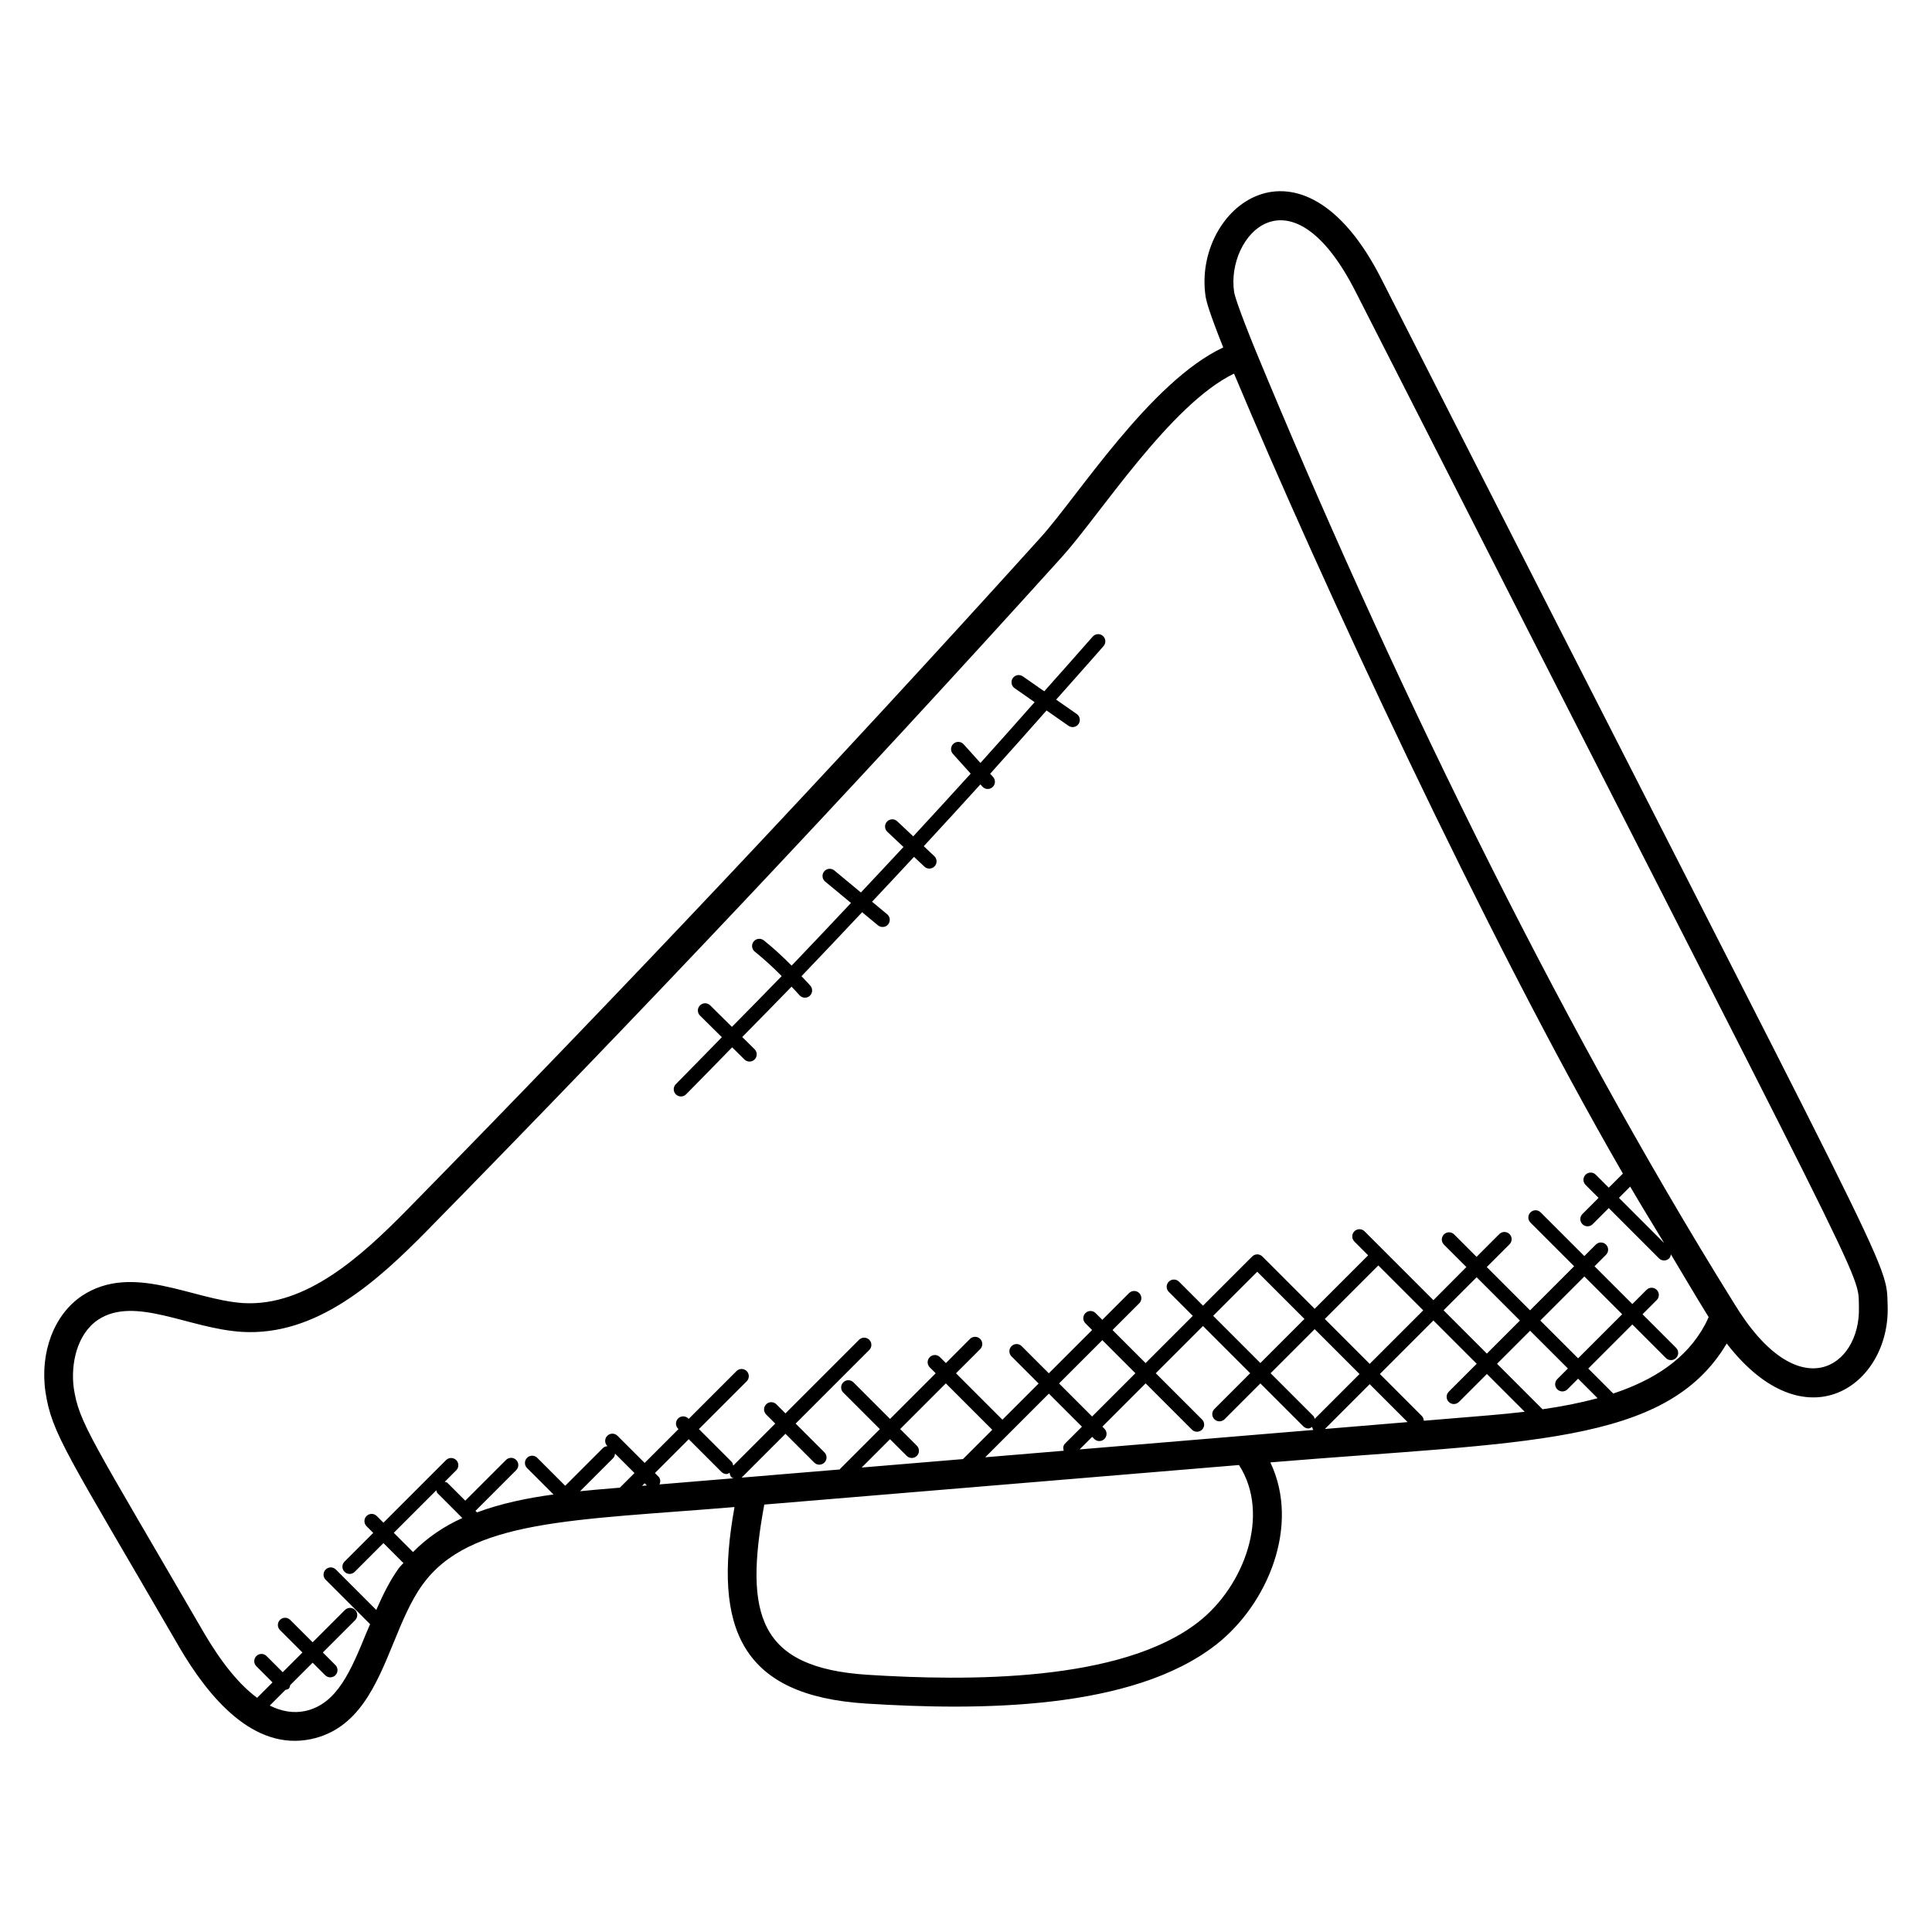 <?xml version="1.0" encoding="UTF-8"?>
<!-- Uploaded to: ICON Repo, www.iconrepo.com, Generator: ICON Repo Mixer Tools -->
<svg fill="#000000" width="800px" height="800px" version="1.1" viewBox="144 144 512 512" xmlns="http://www.w3.org/2000/svg">
 <g>
  <path d="m191.49 580.48c7.848 13.406 19.688 27.609 34.961 24.398 12.488-2.672 17.242-14.289 21.84-25.52 2.215-5.406 4.496-10.984 7.586-15.273 12.512-17.504 40.121-17.145 82.777-20.703-5.887 32.434 2.031 49.984 34.785 52.074 30.184 1.922 70.688 1.754 92.898-15.648 13.641-10.695 22.305-31.512 14.32-48.258 67.258-5.602 104.8-4.328 120.94-31.504 20.961 27.09 43.191 10.961 42.656-9.734v-0.031c-0.449-12.895 4.199-0.246-134.16-272.34-21.328-42.098-50.105-18.688-46.594 4.648 0.223 1.336 0.984 4.238 4.672 13.488-19.352 9.055-38.633 39.594-48.426 50.395-55.242 61.145-111.02 120.23-167.89 178.17-12.258 12.465-26.785 25.609-43.312 24.695-13.574-0.848-29.398-10.77-42.793-1.953-7.398 4.953-11.215 14.945-9.703 25.473 1.695 11.141 5.582 16.141 35.449 67.621zm61.961-25.168-5.098-5.098 11.273-11.273c0.09 0.258 0.098 0.543 0.305 0.75l6.594 6.602c-4.898 2.211-9.309 5.188-13.074 9.02zm48.574-16.535c-1.418 0.121-2.871 0.281-4.305 0.418l8.762-8.762c0.336-0.336 0.465-0.77 0.504-1.215l5.16 5.152-3.879 3.879zm35.344-4.481c0.031 0.441 0.168 0.895 0.512 1.23 0.152 0.152 0.359 0.137 0.543 0.223l-19.648 1.633c0.297-0.695 0.297-1.48-0.266-2.055l-0.953-0.953 8.969-8.969 8.672 8.672c0.375 0.375 0.863 0.559 1.352 0.559 0.285 0.004 0.543-0.199 0.82-0.34zm-21.949 3.367-1.266 0.105 0.688-0.688zm156.95-5.375c8.449 13.184 1.273 32.113-10.727 41.512-20.543 16.09-61.602 15.688-87.699 14.039-28.945-1.848-32.785-15.945-27.402-45.113l125.82-10.48c0.004 0.016 0.004 0.027 0.012 0.043zm-85.402-5.168-4.414-4.414 12.098-12.098 12.305 12.305-7.762 7.762-26.848 2.238 7.512-7.512 4.414 4.414c0.75 0.75 1.953 0.75 2.703 0 0.738-0.738 0.738-1.945-0.008-2.695zm75.578-6.945-12.258-12.258 12.512-12.512 12.512 12.512-9.488 9.488c-0.75 0.75-0.75 1.953 0 2.703s1.953 0.75 2.703 0l9.488-9.488 11.375 11.375c0.375 0.375 0.863 0.559 1.352 0.559 0.359 0 0.672-0.207 0.984-0.406 0.078 0.281 0.121 0.574 0.336 0.801l-61.961 5.16 3.328-3.328 0.551 0.551c0.75 0.75 1.953 0.75 2.703 0s0.75-1.953 0-2.703l-0.551-0.551 11.473-11.473 12.258 12.258c0.75 0.75 1.953 0.75 2.703 0 0.73-0.734 0.73-1.945-0.02-2.688zm14.633-39.152 12.512 12.512-11.68 11.68-12.512-12.512zm32.086-1.672 11.902 11.902-14.184 14.184-11.895-11.895 14.16-14.16c0.016-0.016 0.008-0.023 0.016-0.031zm-4.977 28.777-11.895 11.895c-0.09-0.25-0.098-0.527-0.297-0.727l-11.375-11.375 11.68-11.68zm2.691 2.695 10.047 10.047-21.914 1.824zm-73.562 8.566-8.762-8.762 11.473-11.473 8.762 8.762zm-2.695 2.695-4.488 4.488c-0.52 0.52-0.543 1.23-0.336 1.887l-20.809 1.734 16.871-16.871zm90.602-1.574c-0.023-0.457-0.176-0.91-0.52-1.258l-11.121-11.129 14.184-14.184 11.473 11.473-7.406 7.406c-0.75 0.75-0.75 1.953 0 2.703s1.953 0.75 2.703 0l7.406-7.406 10.016 10.016c-6.398 0.754-10.688 1.043-26.734 2.379zm38.184-13.848-2.816 2.816c-0.75 0.75-0.75 1.953 0 2.703s1.953 0.75 2.703 0l2.816-2.816 5.168 5.168c-4.633 1.266-9.535 2.215-14.594 2.938l-12.055-12.055 8.762-8.762zm-7.312-12.707 11.68-11.68 10.016 10.016-11.68 11.68zm-14.16 8.762-11.473-11.473 8.762-8.762 11.473 11.473zm38.305-43.703c2.816 4.84 5.785 9.594 8.672 14.406l-11.977-11.977 2.984-2.984c0.098 0.191 0.215 0.371 0.32 0.555zm-73.047-237.62c139.19 273.69 132.98 258.79 133.34 269.13 0.391 15.688-16 27.039-33.09-1.129-47.777-76.664-92.578-169.67-126.91-252.77-4.648-11.418-5.457-14.488-5.578-15.23-2.234-14.84 14.961-34.105 32.242 0zm-333.3 272.35c9.762-6.426 23.977 2.344 38.105 3.215 19.793 1.184 35.785-13.297 49.219-26.969 56.375-57.434 112.2-116.52 168.11-178.4 9.832-10.84 28.695-40.441 45.602-48.578 22.535 53.754 66.52 148.78 103.05 212l-3.742 3.734-3.441-3.441c-0.75-0.75-1.953-0.75-2.703 0s-0.75 1.953 0 2.703l3.441 3.441-4.273 4.273c-0.75 0.75-0.75 1.953 0 2.703s1.953 0.75 2.703 0l4.273-4.273 13.312 13.32c0.75 0.75 1.953 0.75 2.703 0 0.297-0.297 0.383-0.688 0.441-1.078 3.344 5.551 6.594 11.145 10.016 16.648-0.297 0.664-0.602 1.328-0.945 1.977-4.953 9.238-13.742 14.762-24.336 18.281l-6.625-6.625 11.68-11.68 8.887 8.887c0.75 0.75 1.953 0.75 2.703 0s0.75-1.953 0-2.703l-8.887-8.887 3.762-3.762c0.75-0.75 0.75-1.953 0-2.703s-1.953-0.75-2.703 0l-3.762 3.762-10.016-10.016 3.039-3.039c0.75-0.75 0.75-1.953 0-2.703s-1.953-0.75-2.703 0l-3.039 3.039-11.574-11.574c-0.75-0.75-1.953-0.75-2.703 0s-0.75 1.953 0 2.703l11.574 11.574-11.68 11.68-11.473-11.473 6.031-6.031c0.75-0.75 0.75-1.953 0-2.703s-1.953-0.75-2.703 0l-6.031 6.031-5.945-5.945c-0.75-0.75-1.953-0.75-2.703 0s-0.75 1.953 0 2.703l5.945 5.945-8.734 8.777-18.242-18.242c-0.75-0.75-1.953-0.75-2.703 0s-0.75 1.953 0 2.703l3.656 3.664c-0.008 0.008-0.016 0-0.023 0.008l-14.152 14.156-13.863-13.863c-0.75-0.75-1.953-0.75-2.703 0-0.023 0.023-0.016 0.062-0.039 0.082-0.023 0.023-0.062 0.016-0.082 0.039l-12.91 12.91-6.359-6.359c-0.75-0.75-1.953-0.75-2.703 0s-0.75 1.953 0 2.703l6.359 6.359-12.512 12.512-8.762-8.762 7.082-7.082c0.75-0.75 0.75-1.953 0-2.703s-1.953-0.75-2.703 0l-7.082 7.082-1.777-1.777c-0.75-0.75-1.953-0.75-2.703 0s-0.75 1.953 0 2.703l1.777 1.777-11.473 11.473-7.191-7.191c-0.75-0.75-1.953-0.75-2.703 0s-0.75 1.953 0 2.703l7.191 7.191-9.594 9.594-12.305-12.305 6.406-6.398c0.75-0.75 0.75-1.953 0-2.703s-1.953-0.75-2.703 0l-6.379 6.398-1.574-1.574c-0.75-0.75-1.953-0.75-2.703 0s-0.75 1.953 0 2.703l1.574 1.574-12.098 12.098-9.695-9.695c-0.75-0.75-1.953-0.75-2.703 0s-0.75 1.953 0 2.703l9.695 9.695-10.527 10.527c-0.047 0.047-0.031 0.113-0.07 0.16l-26.121 2.176c0.039-0.031 0.09-0.016 0.129-0.055l11.574-11.574 7.625 7.625c0.75 0.75 1.953 0.75 2.703 0s0.75-1.953 0-2.703l-7.625-7.625 19.504-19.504c0.75-0.75 0.75-1.953 0-2.703s-1.953-0.75-2.703 0l-19.504 19.504-2.406-2.406c-0.75-0.75-1.953-0.75-2.703 0s-0.75 1.953 0 2.703l2.406 2.406-11.145 11.145c-0.07-0.359-0.137-0.734-0.418-1.016l-8.672-8.672 12.664-12.664c0.75-0.75 0.75-1.953 0-2.703s-1.953-0.75-2.703 0l-12.664 12.664-0.105-0.105c-0.75-0.75-1.953-0.75-2.703 0s-0.75 1.953 0 2.703l0.105 0.105-8.969 8.969-7.199-7.191c-0.75-0.75-1.953-0.75-2.703 0s-0.75 1.953 0 2.703l0.047 0.047c-0.434 0.039-0.879 0.168-1.207 0.504l-9.992 9.992-7.406-7.406c-0.75-0.75-1.953-0.75-2.703 0s-0.75 1.953 0 2.703l7.008 7.008c-6.977 0.938-13.887 2.383-20.281 4.746l-0.398-0.398 10.793-10.793c0.75-0.75 0.75-1.953 0-2.703s-1.953-0.75-2.703 0l-10.793 10.793-4.695-4.695c-0.207-0.207-0.488-0.215-0.75-0.305l3.047-3.047c0.75-0.75 0.75-1.953 0-2.703s-1.953-0.75-2.703 0l-16.586 16.586-1.77-1.77c-0.75-0.75-1.953-0.75-2.703 0s-0.75 1.953 0 2.703l1.77 1.77-7.609 7.609c-0.75 0.75-0.75 1.953 0 2.703s1.953 0.75 2.703 0l7.609-7.609 5.113 5.113c0.062 0.062 0.16 0.047 0.23 0.098-0.418 0.527-0.918 0.945-1.312 1.504-2.406 3.336-4.231 7.137-5.93 11l-10.711-10.711c-0.75-0.75-1.953-0.75-2.703 0s-0.75 1.953 0 2.703l11.777 11.785c-0.281 0.695-0.609 1.383-0.895 2.07-4.199 10.258-7.824 19.121-16.359 20.945-3.062 0.641-6.184 0.121-9.336-1.449l4.144-4.144c0.969-0.246 1.055-0.328 1.297-1.297l5.922-5.922 3.328 3.32c0.75 0.75 1.953 0.75 2.703 0s0.75-1.953 0-2.703l-3.328-3.32 8.559-8.559c0.75-0.75 0.75-1.953 0-2.703s-1.953-0.75-2.703 0l-8.559 8.559-5.945-5.938c-0.75-0.75-1.953-0.75-2.703 0s-0.75 1.953 0 2.703l5.945 5.938-5.223 5.223-4.281-4.281c-0.75-0.75-1.953-0.75-2.703 0s-0.75 1.953 0 2.703l4.281 4.281-4.082 4.082c-4.648-3.426-9.367-9.152-14.113-17.258-30.047-51.777-33.074-55.562-34.488-64.891-0.82-6.269 0.812-14.262 6.457-18.039z"/>
  <path d="m325.82 434.01c4.09-4.106 8.129-8.312 12.207-12.457l3.258 3.223c0.75 0.742 1.961 0.734 2.703-0.016 0.742-0.75 0.734-1.953-0.016-2.703l-3.273-3.238c4.359-4.449 8.742-8.855 13.07-13.344 0.688 0.754 1.426 1.465 2.082 2.246 0.688 0.809 1.887 0.902 2.695 0.23 0.801-0.68 0.91-1.887 0.23-2.695-0.75-0.887-1.586-1.695-2.375-2.551 5.391-5.609 10.727-11.297 16.07-16.961l4.199 3.481c0.824 0.672 2.016 0.559 2.688-0.25 0.672-0.809 0.559-2.016-0.25-2.688l-4.008-3.32c3.719-3.953 7.434-7.91 11.121-11.895l2.754 2.594c0.77 0.719 1.969 0.688 2.703-0.082 0.727-0.77 0.688-1.977-0.082-2.703l-2.793-2.625c5.031-5.441 10.031-10.902 15.008-16.383l0.527 0.586c0.711 0.793 1.922 0.84 2.695 0.137 0.785-0.703 0.848-1.91 0.137-2.695l-0.77-0.855c5.031-5.566 9.977-11.16 14.945-16.762l5.816 4.062c0.863 0.602 2.055 0.398 2.656-0.473 0.602-0.863 0.391-2.055-0.473-2.656l-5.457-3.809c4.184-4.734 8.426-9.441 12.566-14.191 0.695-0.793 0.609-2-0.184-2.695-0.793-0.695-2-0.602-2.695 0.184-4.231 4.856-8.559 9.664-12.84 14.496l-5.68-3.961c-0.863-0.594-2.055-0.398-2.656 0.473-0.602 0.863-0.391 2.055 0.473 2.656l5.312 3.711c-4.769 5.383-9.527 10.762-14.359 16.105l-4.457-4.945c-0.703-0.785-1.914-0.855-2.695-0.137-0.785 0.703-0.848 1.91-0.137 2.695l4.703 5.223c-5.047 5.566-10.121 11.098-15.223 16.617l-4.246-3.992c-0.77-0.727-1.969-0.688-2.703 0.082-0.727 0.77-0.688 1.977 0.082 2.703l4.281 4.023c-3.746 4.039-7.512 8.047-11.281 12.062l-7.047-5.84c-0.816-0.664-2.016-0.566-2.688 0.25-0.672 0.816-0.559 2.016 0.25 2.688l6.856 5.68c-5.231 5.551-10.449 11.113-15.727 16.602-2.344-2.359-4.785-4.617-7.375-6.688-0.824-0.648-2.023-0.52-2.688 0.297-0.656 0.824-0.527 2.023 0.297 2.688 2.504 2 4.863 4.191 7.129 6.481-4.367 4.535-8.785 8.969-13.184 13.457l-5.769-5.703c-0.75-0.742-1.953-0.734-2.703 0.016s-0.734 1.961 0.016 2.703l5.785 5.719c-4.07 4.144-8.105 8.344-12.199 12.449-0.742 0.75-0.742 1.953 0.008 2.703 0.77 0.758 1.973 0.734 2.707-0.008z"/>
 </g>
</svg>